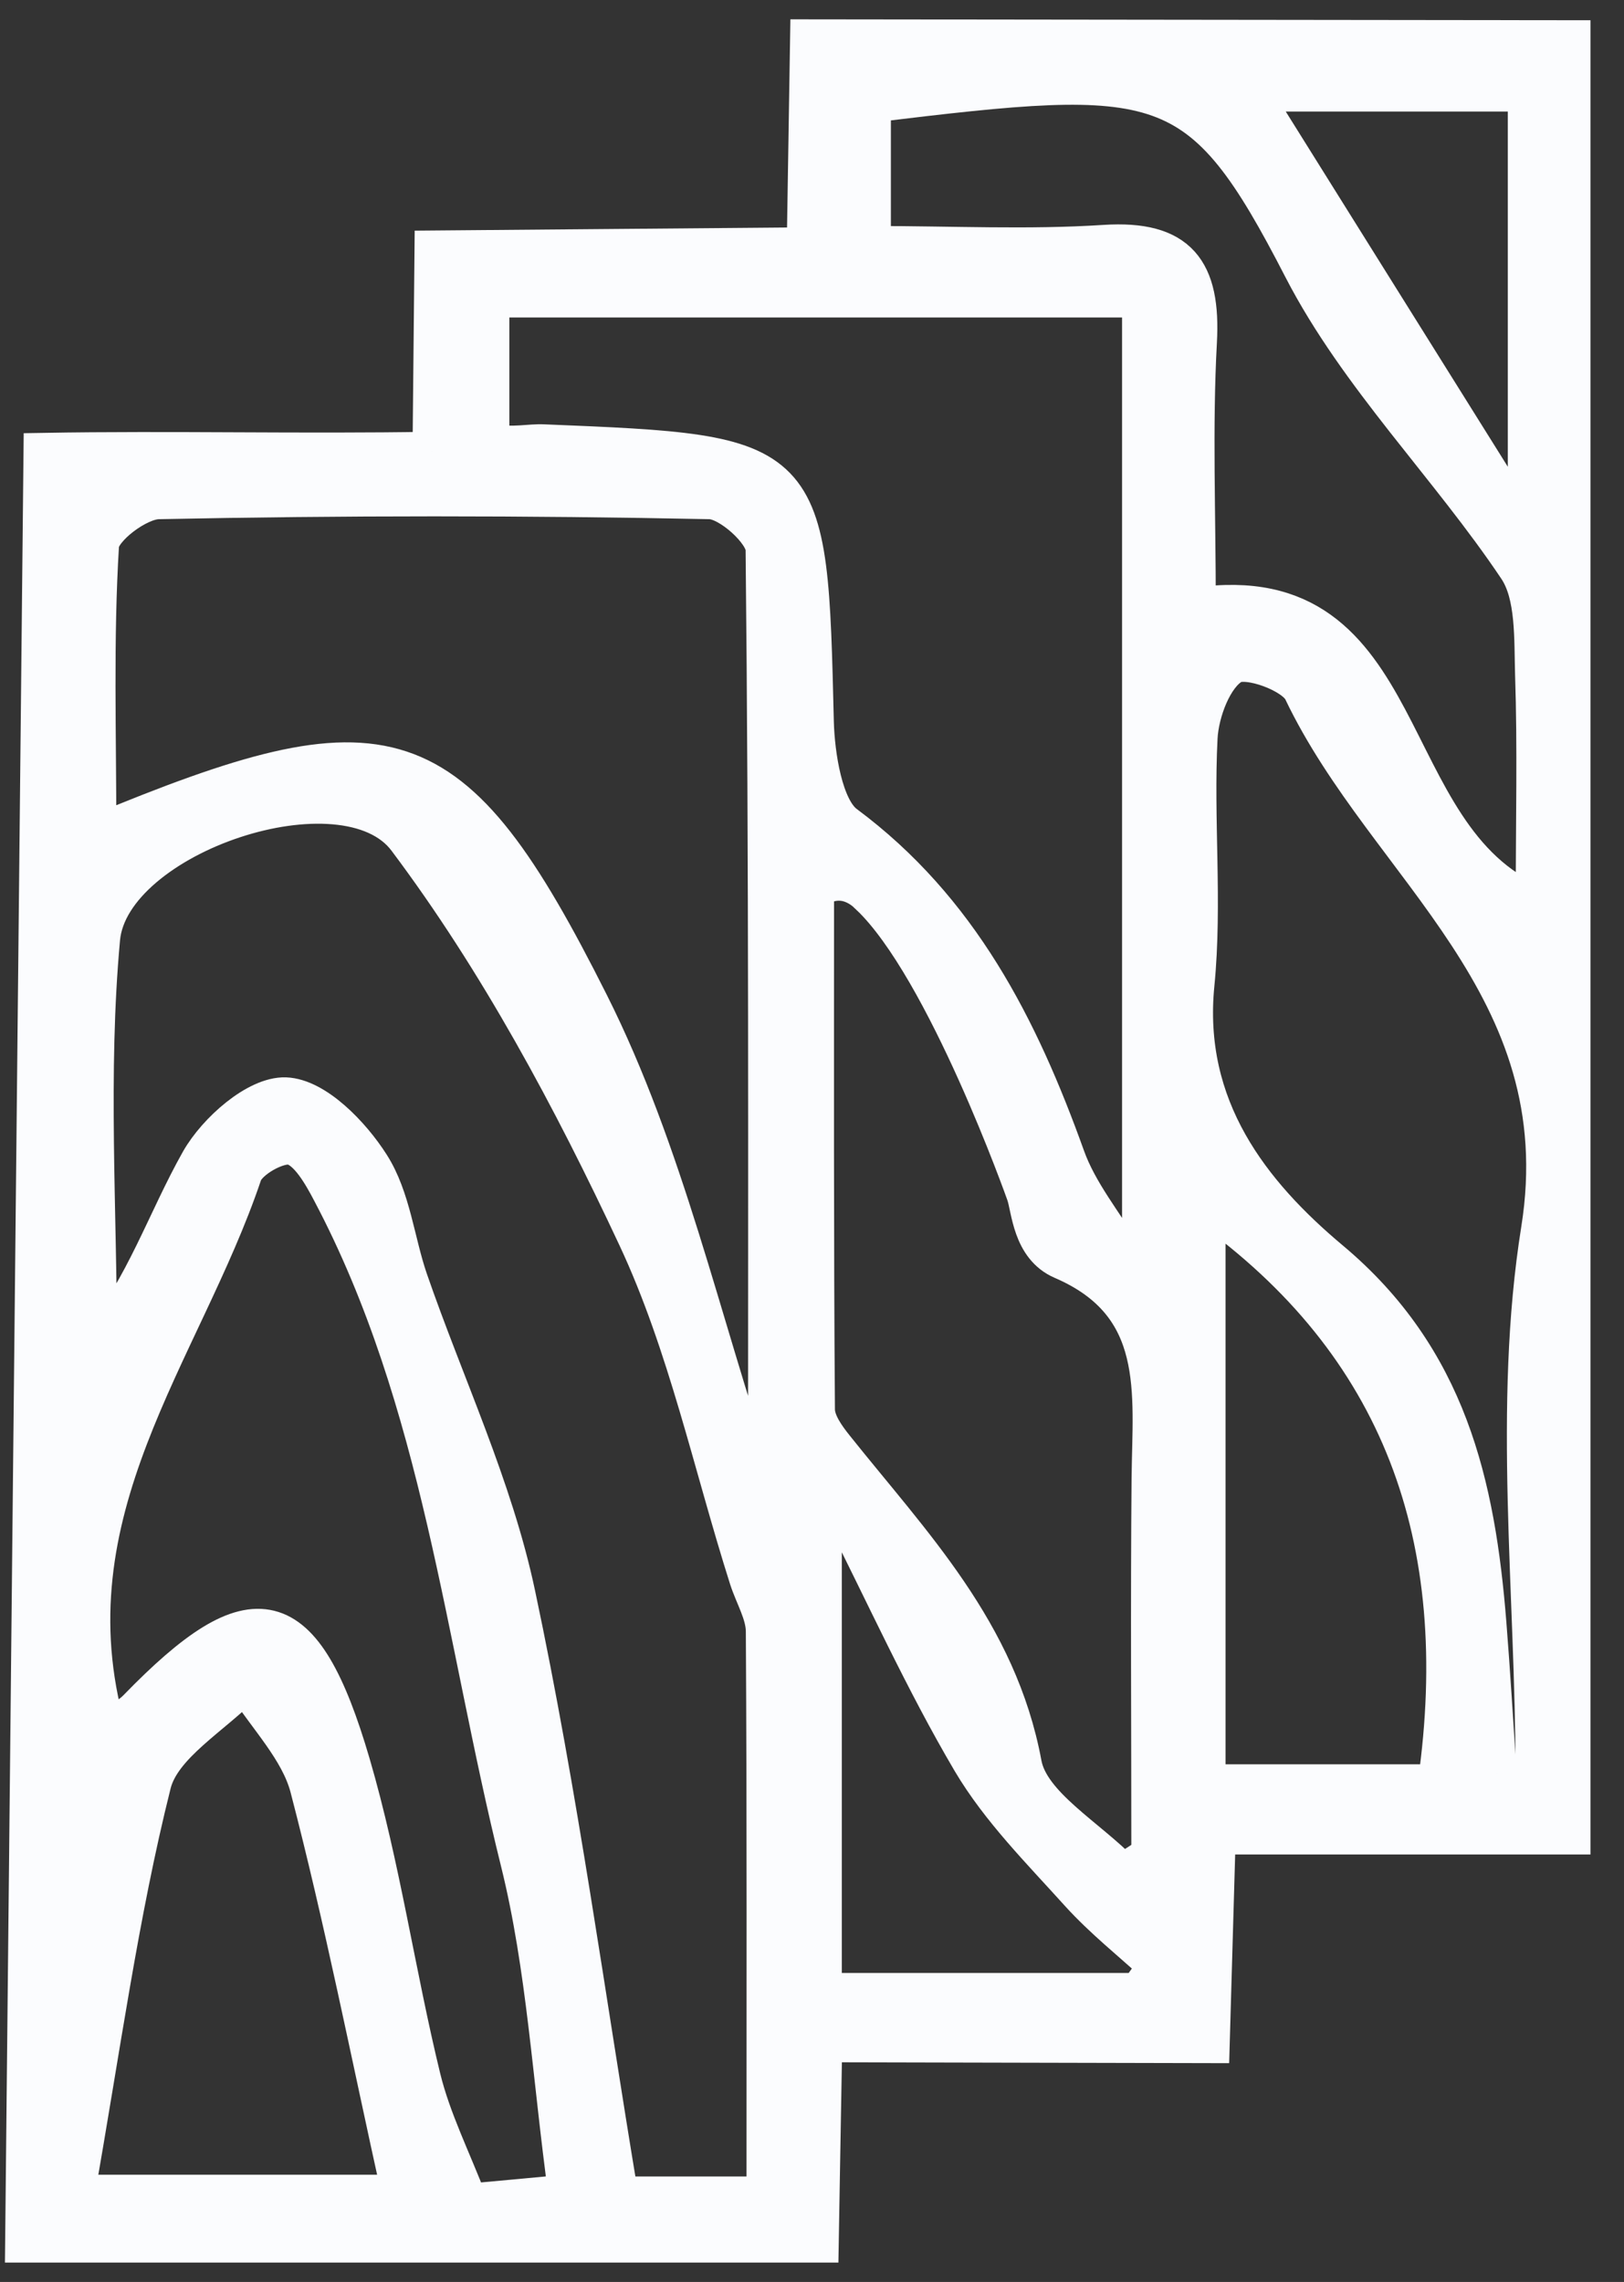 <svg width="42" height="59" viewBox="0 0 42 59" fill="none" xmlns="http://www.w3.org/2000/svg">
<rect x="0" y="0" width="42" height="59" fill="#333333" stroke="none"/>
<path d="M11.169 11.669C11.186 9.93 11.203 8.198 11.22 6.459C14.43 6.43 17.638 6.407 20.847 6.378C20.876 4.587 20.904 2.797 20.933 1C27.5 1.006 34.066 1.017 40.633 1.023V47.448H31.458C31.406 49.244 31.355 51.047 31.303 52.843C27.963 52.837 24.622 52.826 21.282 52.82C21.253 54.547 21.219 56.273 21.191 58H0.633C0.793 42.611 0.947 27.076 1.108 11.692C4.46 11.634 7.817 11.721 11.169 11.663V11.669ZM19.806 56.767C19.806 51.802 19.818 46.994 19.789 42.186C19.789 41.727 19.509 41.273 19.36 40.814C18.422 37.861 17.776 34.773 16.477 31.994C14.796 28.401 12.885 24.837 10.523 21.692C8.915 19.552 2.852 21.587 2.606 24.267C2.286 27.75 2.526 31.285 2.526 34.797C3.756 33.262 4.305 31.547 5.169 30.017C5.609 29.244 6.65 28.331 7.382 28.355C8.155 28.384 9.081 29.337 9.579 30.122C10.122 30.971 10.225 32.099 10.563 33.087C11.501 35.802 12.759 38.442 13.348 41.227C14.447 46.407 15.156 51.669 16.008 56.773H19.806V56.767ZM19.526 38.285C19.635 38.32 19.738 38.355 19.846 38.395C19.846 30.331 19.869 22.273 19.783 14.209C19.783 13.756 18.868 12.936 18.365 12.924C13.611 12.826 8.852 12.826 4.093 12.924C3.556 12.936 2.606 13.657 2.578 14.093C2.429 16.517 2.509 18.959 2.509 21.564C10.048 18.436 11.661 18.808 15.247 25.948C17.181 29.797 18.13 34.157 19.526 38.285ZM12.673 11.471C13.325 11.558 13.692 11.454 14.058 11.471C20.922 11.75 20.899 11.75 21.065 18.674C21.088 19.523 21.294 20.895 21.854 21.314C24.806 23.506 26.356 26.558 27.563 29.919C27.889 30.831 28.546 31.622 29.055 32.471C29.21 32.349 29.364 32.227 29.519 32.099V7.709H12.673V11.477V11.471ZM2.749 44.756C3.11 44.5 3.367 44.372 3.556 44.174C6.559 41.081 7.829 41.349 9.076 45.599C9.853 48.256 10.242 51.035 10.9 53.733C11.163 54.808 11.678 55.826 12.113 56.959C13.074 56.872 13.886 56.797 14.681 56.721C14.269 53.727 14.121 50.872 13.446 48.145C11.998 42.32 11.432 36.233 8.572 30.82C8.326 30.349 7.972 29.727 7.56 29.622C7.199 29.529 6.404 29.977 6.278 30.349C4.717 34.977 1.159 39.081 2.755 44.75L2.749 44.756ZM22.5 23.163C22.403 23.07 22.14 22.82 21.768 22.791C21.471 22.767 21.219 22.895 21.07 22.994C21.07 27.477 21.059 31.959 21.093 36.442C21.093 36.779 21.362 37.151 21.591 37.436C23.576 39.924 25.807 42.192 26.442 45.611C26.642 46.68 28.135 47.506 29.033 48.442C29.273 48.285 29.519 48.128 29.759 47.971C29.759 44.721 29.736 41.465 29.765 38.215C29.788 36 30.137 33.727 27.477 32.581C26.676 32.238 26.659 31.25 26.527 30.872C26.527 30.872 24.468 25.041 22.495 23.163H22.5ZM38.717 45.843C39.043 45.849 39.369 45.861 39.695 45.866C39.695 41.169 39.106 36.366 39.838 31.791C40.844 25.483 35.862 22.413 33.689 17.86C33.471 17.407 32.264 16.971 31.875 17.186C31.378 17.465 31.023 18.401 30.989 19.076C30.88 21.192 31.115 23.337 30.909 25.442C30.588 28.645 32.362 30.872 34.409 32.587C37.435 35.122 38.173 38.378 38.459 41.977C38.562 43.262 38.636 44.552 38.722 45.843H38.717ZM39.7 23.384C39.7 21.192 39.746 19.314 39.683 17.442C39.655 16.506 39.712 15.384 39.243 14.686C37.475 12.046 35.136 9.738 33.694 6.948C31.029 1.767 30.125 1.75 22.54 2.669V6.343C24.634 6.343 26.607 6.442 28.569 6.314C30.474 6.192 31.075 6.988 30.972 8.843C30.852 11.046 30.943 13.267 30.943 15.692C36.617 14.866 35.571 21.651 39.7 23.384ZM1.943 56.727H10.374C9.567 53.081 8.887 49.622 8 46.221C7.743 45.233 6.908 44.401 6.341 43.5C5.506 44.366 4.185 45.105 3.928 46.116C3.081 49.494 2.612 52.977 1.948 56.727H1.943ZM37.166 46.116C38.065 39.773 36.24 34.744 31.195 31.151V46.116H37.166ZM29.445 51.512C29.61 51.285 29.776 51.052 29.942 50.826C29.261 50.203 28.535 49.628 27.917 48.948C26.933 47.855 25.864 46.791 25.12 45.535C23.89 43.448 22.889 41.221 21.791 39.058C21.619 39.169 21.442 39.279 21.271 39.389V51.512H29.445ZM38.968 12.983C39.146 12.901 39.317 12.826 39.495 12.744V2.384H32.35C34.655 6.07 36.812 9.523 38.974 12.977L38.968 12.983Z" fill="#FBFCFE" stroke="#FBFCFE"/>
</svg>

